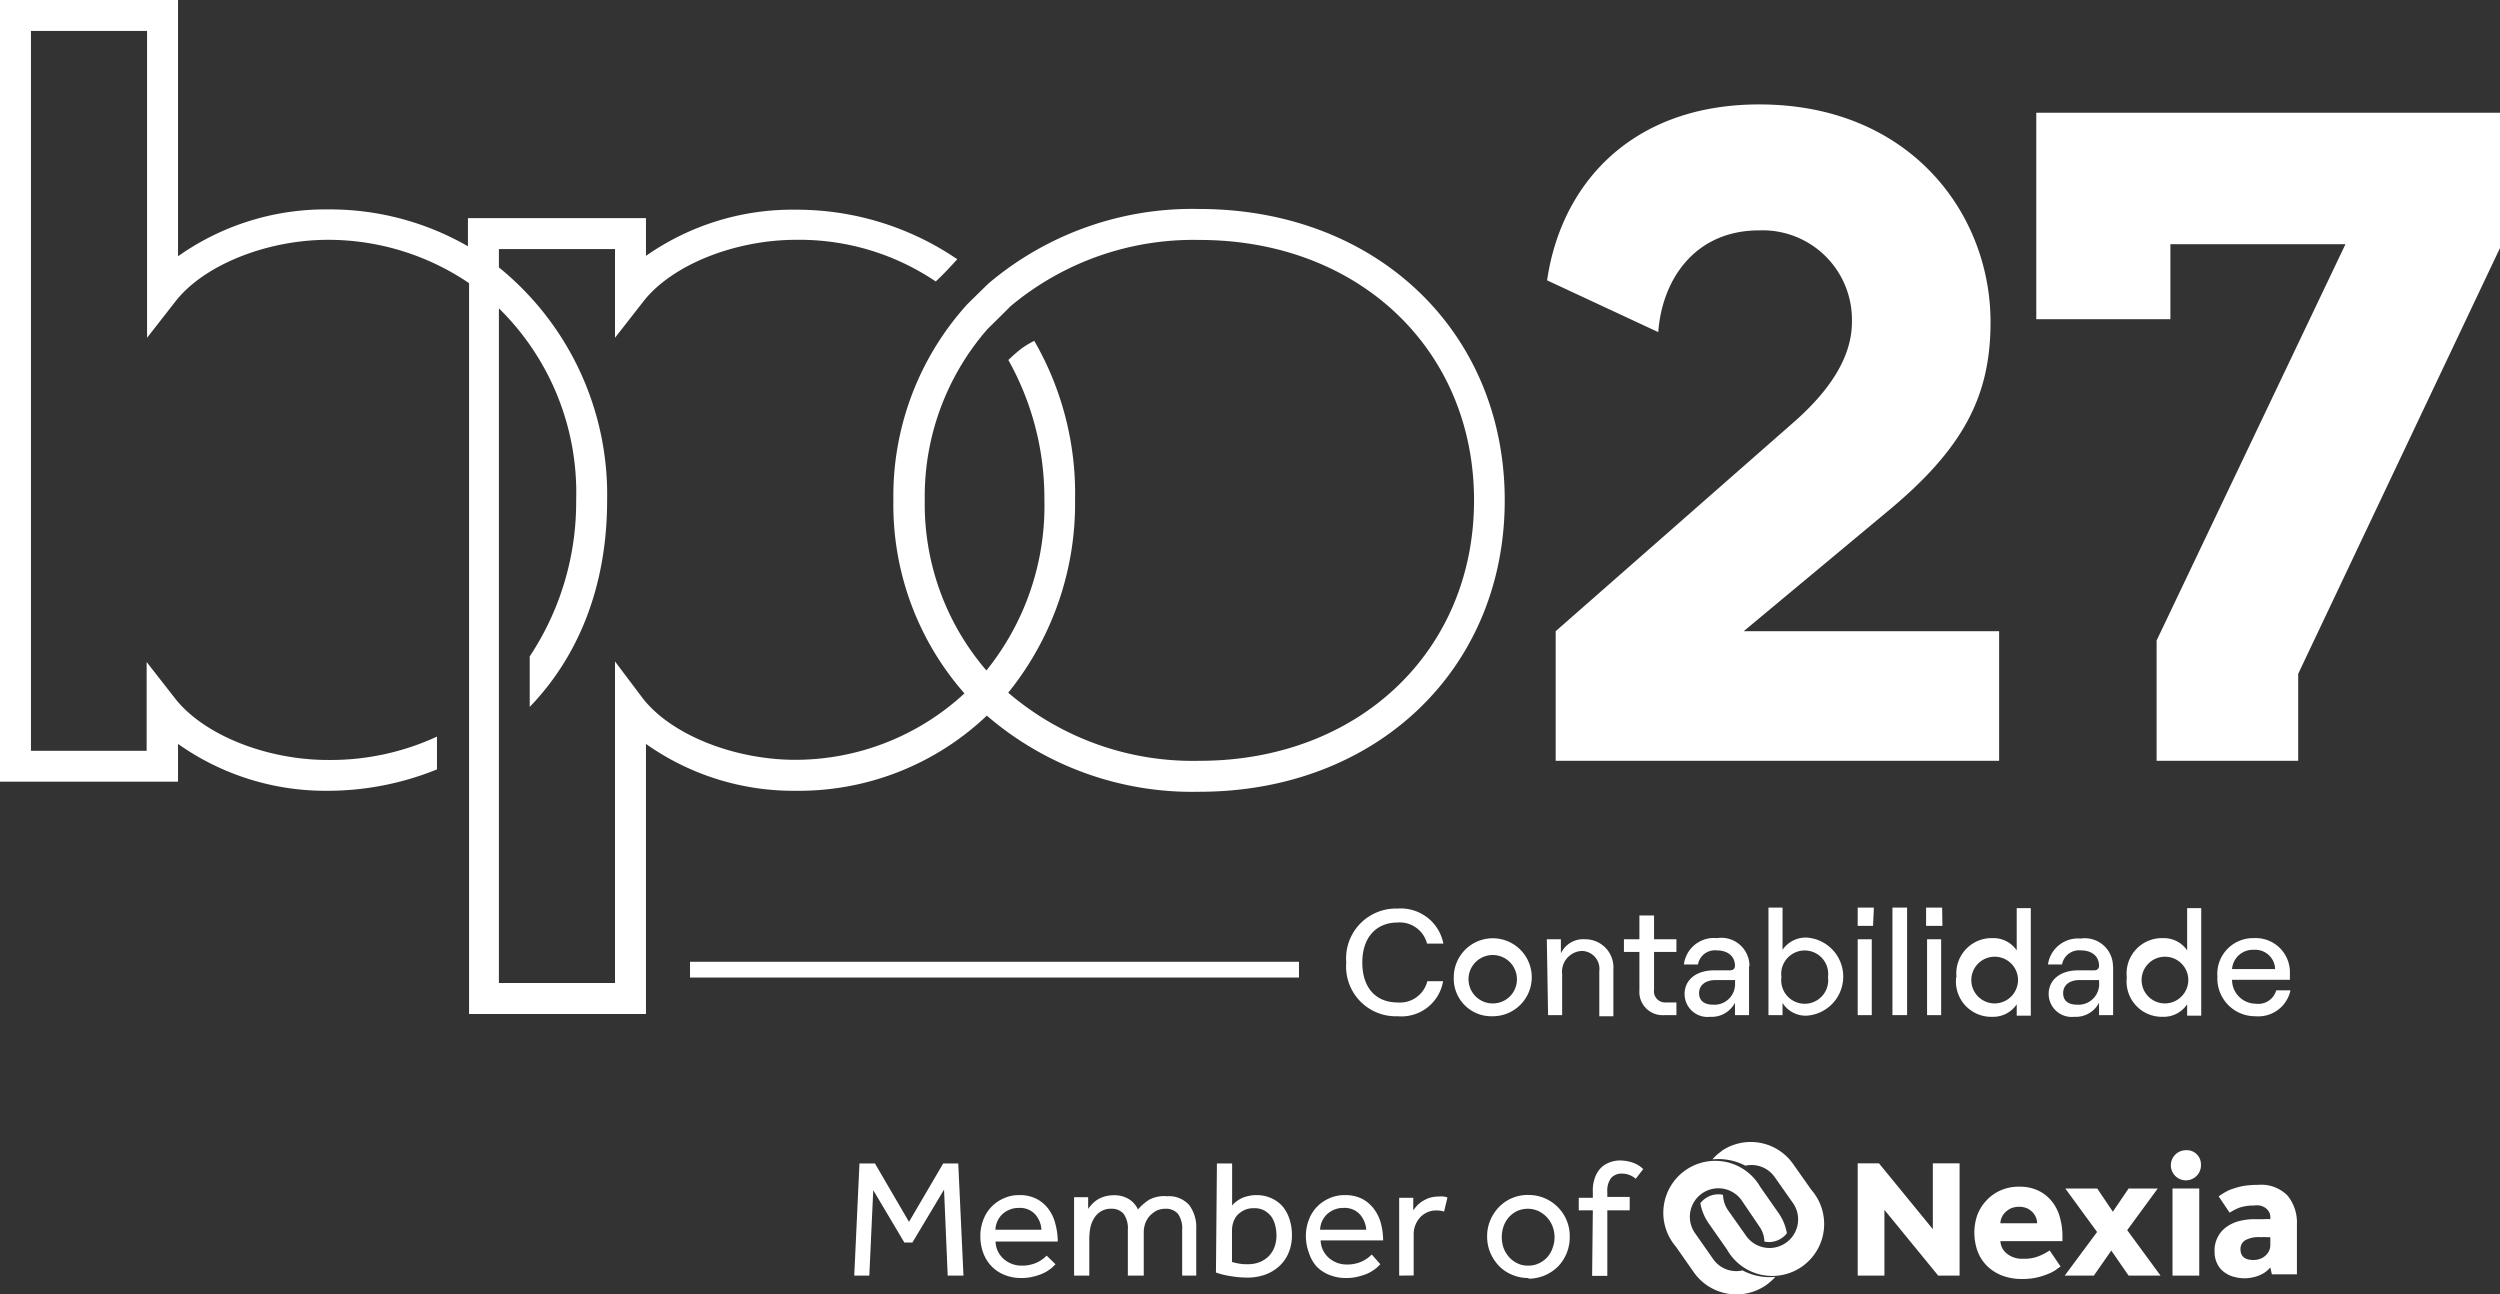 <svg xmlns="http://www.w3.org/2000/svg" xmlns:xlink="http://www.w3.org/1999/xlink" viewBox="0 0 177.64 91.98"><rect x="0" y="0" width="177.64" height="91.98" fill="#333333" stroke="none"/><defs><style>.cls-1{fill:none;}.cls-2{clip-path:url(#clip-path);}.cls-3{isolation:isolate;}.cls-4{clip-path:url(#clip-path-2);}.cls-5{fill:#fff;}</style><clipPath id="clip-path"><rect class="cls-1" width="177.64" height="91.98"></rect></clipPath><clipPath id="clip-path-2"><rect class="cls-1" x="-0.21" y="-0.13" width="178" height="92.25"></rect></clipPath></defs><g id="Camada_2" data-name="Camada 2"><g id="Camada_1-2" data-name="Camada 1"><g class="cls-2"><g class="cls-3"><g class="cls-4"><path class="cls-5" d="M110.54,44.85l16.71-14.67c2.76-2.37,4.34-4.8,4.34-7.3A6.35,6.35,0,0,0,125,16.37c-4.61,0-6.91,3.55-7.17,7.23l-7.9-3.68C110.94,13,116,7.42,125,7.42c10.72,0,16.44,7.76,16.44,15.46,0,5.26-1.9,9-7.43,13.55L123.9,44.85h18.15v9.21H110.54Z"></path><polygon class="cls-5" points="153.24 45.51 166.66 17.35 154.22 17.35 154.22 22.68 144.69 22.68 144.69 8.01 177.64 8.01 177.64 17.62 163.3 47.88 163.3 54.06 153.24 54.06 153.24 45.51"></polygon><path class="cls-5" d="M85.21,54.06a20.15,20.15,0,0,1-13.57-4.84,21.38,21.38,0,0,0,4.75-13.74,21.68,21.68,0,0,0-2.9-11.26,6.6,6.6,0,0,0-.94.57,11.88,11.88,0,0,0-.9.79h0a20.09,20.09,0,0,1,2.56,9.9,18.62,18.62,0,0,1-4.12,12.16,18.11,18.11,0,0,1-4.38-12.09,18.08,18.08,0,0,1,4.47-12.18s1.6-1.57,1.6-1.59a20.24,20.24,0,0,1,13.45-4.73c11.31,0,19.51,7.78,19.51,18.5s-8.2,18.51-19.51,18.51m0-39.21a22.41,22.41,0,0,0-15,5.3s-1.59,1.55-1.58,1.56a20.28,20.28,0,0,0-5.17,13.84,20.29,20.29,0,0,0,5.05,13.72,17.71,17.71,0,0,1-12,4.72c-4.41,0-8.89-1.81-10.88-4.4L43.7,47V69.85H35.45V21.91a18.34,18.34,0,0,1,5.49,13.64,19.82,19.82,0,0,1-3.3,11.09v3.59c3.32-3.44,5.5-8.35,5.5-14.68A20.79,20.79,0,0,0,35.45,19V17.7H43.7V24l2-2.56c2-2.59,6.47-4.4,10.88-4.4A17.31,17.31,0,0,1,66.49,20c.54-.5,1-1,1.53-1.58a20.27,20.27,0,0,0-11.47-3.52A18.13,18.13,0,0,0,45.9,18.18V15.5H33.25v2a19.66,19.66,0,0,0-9.95-2.62,18.13,18.13,0,0,0-10.65,3.33V0H0V55.54H12.65V52.86A18.13,18.13,0,0,0,23.3,56.19a20.66,20.66,0,0,0,7.75-1.52V52.34A18,18,0,0,1,23.3,54c-4.41,0-8.88-1.81-10.88-4.4l-2-2.56v6.31H2.2V2.2h8.25V24l2-2.56c2-2.59,6.47-4.4,10.88-4.4a17.84,17.84,0,0,1,10,3.08V72.05H45.9V52.86a18.13,18.13,0,0,0,10.65,3.33,19.38,19.38,0,0,0,13.57-5.34,22.36,22.36,0,0,0,15.09,5.41c12.58,0,21.71-8.71,21.71-20.71s-9.13-20.7-21.71-20.7"></path><polygon class="cls-5" points="67.02 82.67 64.59 86.82 62.17 82.67 61.07 82.67 60.7 90.64 61.77 90.64 62.05 84.57 64.26 88.29 64.83 88.29 67.08 84.53 67.34 90.64 68.46 90.64 68.09 82.67 67.02 82.67"></polygon><path class="cls-5" d="M75,89.83a3.85,3.85,0,0,1-.28.27,3.09,3.09,0,0,1-.5.33,3.52,3.52,0,0,1-.72.26,3.28,3.28,0,0,1-.93.12,3.07,3.07,0,0,1-1.19-.22,2.6,2.6,0,0,1-.92-.61,2.73,2.73,0,0,1-.59-.94,3.4,3.4,0,0,1-.21-1.22,3.12,3.12,0,0,1,.21-1.14,2.64,2.64,0,0,1,.57-.92,2.72,2.72,0,0,1,.88-.61,2.57,2.57,0,0,1,1.11-.23,2.6,2.6,0,0,1,1.23.27,2.52,2.52,0,0,1,.85.73A3,3,0,0,1,75,87a4.92,4.92,0,0,1,.16,1.22H70.74a1.7,1.7,0,0,0,.16.68,1.81,1.81,0,0,0,.4.54,2,2,0,0,0,.58.36,1.91,1.91,0,0,0,.68.13,2.49,2.49,0,0,0,1.16-.24,2.32,2.32,0,0,0,.65-.47Zm-1-2.45a1.79,1.79,0,0,0-.45-1.1,1.46,1.46,0,0,0-1.15-.45,1.65,1.65,0,0,0-.68.13,1.62,1.62,0,0,0-.52.34,1.53,1.53,0,0,0-.34.5,1.68,1.68,0,0,0-.13.58Z"></path><path class="cls-5" d="M76.32,90.64v-5c0-.18,0-.38,0-.57h1l0,.83a2.83,2.83,0,0,1,.25-.31,1.89,1.89,0,0,1,.37-.32,2,2,0,0,1,.51-.24,2.3,2.3,0,0,1,.67-.1,2,2,0,0,1,1.07.26,1.69,1.69,0,0,1,.67.75,3.47,3.47,0,0,1,.81-.7A2.29,2.29,0,0,1,82.93,85a1.92,1.92,0,0,1,1.58.64A2.63,2.63,0,0,1,85,87.31v3.33H84V87.39a1.77,1.77,0,0,0-.3-1.14,1.11,1.11,0,0,0-.89-.36,1.44,1.44,0,0,0-.62.13,2,2,0,0,0-.49.37,1.67,1.67,0,0,0-.32.53,2,2,0,0,0-.11.64v3.08H80.14V87.39a1.77,1.77,0,0,0-.3-1.14,1.09,1.09,0,0,0-.88-.36,1.34,1.34,0,0,0-.74.19,1.41,1.41,0,0,0-.48.49,2,2,0,0,0-.27.7,4.22,4.22,0,0,0-.07.79v2.58Z"></path><path class="cls-5" d="M86.47,82.67h1.08v3a1,1,0,0,1,.23-.24,1.83,1.83,0,0,1,.37-.25,2,2,0,0,1,.49-.18,2.47,2.47,0,0,1,.63-.08,2.5,2.5,0,0,1,1.09.23,2.28,2.28,0,0,1,.8.6,2.78,2.78,0,0,1,.48.92,3.7,3.7,0,0,1,.16,1.12A3.18,3.18,0,0,1,91.57,89a2.66,2.66,0,0,1-.64.94,3,3,0,0,1-1,.62,3.68,3.68,0,0,1-1.27.22,7.12,7.12,0,0,1-1.26-.11,5.54,5.54,0,0,1-1-.25Zm1.07,7a4.13,4.13,0,0,0,.41.1,3.2,3.2,0,0,0,.72.06,2.24,2.24,0,0,0,.84-.15,2,2,0,0,0,.64-.42,1.89,1.89,0,0,0,.41-.65,2.38,2.38,0,0,0,.14-.81,3,3,0,0,0-.09-.74,1.84,1.84,0,0,0-.28-.62,1.59,1.59,0,0,0-.5-.43,1.49,1.49,0,0,0-.73-.16,1.52,1.52,0,0,0-.69.14,1.75,1.75,0,0,0-.49.35,1.55,1.55,0,0,0-.29.52,2,2,0,0,0-.09.6Z"></path><path class="cls-5" d="M98.08,89.83a3.85,3.85,0,0,1-.28.27,3.09,3.09,0,0,1-.5.33,3.52,3.52,0,0,1-.72.26,3.28,3.28,0,0,1-.93.12,3.07,3.07,0,0,1-1.19-.22,2.6,2.6,0,0,1-.92-.61A2.73,2.73,0,0,1,93,89a3.4,3.4,0,0,1-.21-1.22A3.12,3.12,0,0,1,93,86.68a2.64,2.64,0,0,1,.57-.92,2.72,2.72,0,0,1,.88-.61,2.57,2.57,0,0,1,1.11-.23,2.67,2.67,0,0,1,1.24.27,2.58,2.58,0,0,1,.84.73,3,3,0,0,1,.48,1,4.92,4.92,0,0,1,.16,1.22H93.84a1.7,1.7,0,0,0,.16.68,1.81,1.81,0,0,0,.4.54,2,2,0,0,0,.58.36,1.91,1.91,0,0,0,.68.13,2.49,2.49,0,0,0,1.16-.24,2.32,2.32,0,0,0,.65-.47Zm-1-2.45a1.85,1.85,0,0,0-.46-1.1,1.46,1.46,0,0,0-1.15-.45,1.65,1.65,0,0,0-.68.13,1.74,1.74,0,0,0-.52.34,1.7,1.7,0,0,0-.34.5,1.68,1.68,0,0,0-.13.58Z"></path><path class="cls-5" d="M99.42,90.64v-5c0-.17,0-.35,0-.53h1l0,.89c.07-.09.15-.2.25-.31a1.7,1.7,0,0,1,.38-.32,2.42,2.42,0,0,1,.51-.25,2.32,2.32,0,0,1,.68-.1,1.69,1.69,0,0,1,.33,0,1.28,1.28,0,0,1,.28.07l-.24,1a1.73,1.73,0,0,0-.55-.08,1.5,1.5,0,0,0-.64.13,1.68,1.68,0,0,0-.51.36,1.82,1.82,0,0,0-.34.55,1.75,1.75,0,0,0-.12.65v2.93Z"></path><path class="cls-5" d="M108.61,90.81a2.91,2.91,0,0,1-1.19-.24,2.79,2.79,0,0,1-.92-.63,3.11,3.11,0,0,1-.61-.94,2.93,2.93,0,0,1-.22-1.14,2.86,2.86,0,0,1,.22-1.14,3,3,0,0,1,.61-.94,2.82,2.82,0,0,1,.92-.64,2.9,2.9,0,0,1,1.19-.23,2.92,2.92,0,0,1,2.93,3,3,3,0,0,1-.83,2.08,3,3,0,0,1-2.1.87m0-.93a1.65,1.65,0,0,0,.77-.18,1.75,1.75,0,0,0,.59-.45,1.88,1.88,0,0,0,.36-.65,2.1,2.1,0,0,0,.13-.74,2.14,2.14,0,0,0-.13-.74,2,2,0,0,0-1-1.11,1.85,1.85,0,0,0-1.55,0,1.92,1.92,0,0,0-.59.46,2,2,0,0,0-.36.64,2.37,2.37,0,0,0,0,1.49,2,2,0,0,0,.37.64,1.78,1.78,0,0,0,.59.46,1.59,1.59,0,0,0,.77.18"></path><path class="cls-5" d="M113.18,86h-1v-.89h1v-.46a2.6,2.6,0,0,1,.16-1,1.93,1.93,0,0,1,.43-.68,1.73,1.73,0,0,1,.62-.38,2,2,0,0,1,.73-.13,2.82,2.82,0,0,1,.86.14,2,2,0,0,1,.78.47l-.53.69a1.5,1.5,0,0,0-1-.37,1,1,0,0,0-.74.3,1.48,1.48,0,0,0-.28,1v.36h1.59V86h-1.59v4.66h-1.08Z"></path><path class="cls-5" d="M123.82,90.27a2,2,0,0,1-2.1-.82l-1.28-1.83a2,2,0,0,1,3.32-2.32L125,87.13a1.93,1.93,0,0,1,.37,1.09,1.57,1.57,0,0,0,1.25-.26,1.37,1.37,0,0,0,.35-.33,3.59,3.59,0,0,0-.61-1.46l-1.28-1.83a3.69,3.69,0,1,0-6,4.24l1.28,1.83a3.7,3.7,0,0,0,5.14.9,4,4,0,0,0,.65-.58,4.1,4.1,0,0,1-2.33-.46"></path><path class="cls-5" d="M122.34,81.79a3.4,3.4,0,0,0-.66.59,4.14,4.14,0,0,1,2.34.45,2,2,0,0,1,2.09.82l1.29,1.83a2,2,0,0,1-3.33,2.33L122.79,86a2.06,2.06,0,0,1-.36-1.1,1.6,1.6,0,0,0-1.26.26,1.83,1.83,0,0,0-.35.33,3.59,3.59,0,0,0,.61,1.46l1.28,1.83a3.69,3.69,0,1,0,6-4.23l-1.29-1.83a3.68,3.68,0,0,0-5.13-.91"></path><path class="cls-5" d="M156.39,82.73a1.07,1.07,0,1,1-1.07-1,1,1,0,0,1,1.07,1"></path><path class="cls-5" d="M146.42,90a2.06,2.06,0,0,0-.32.22,2.52,2.52,0,0,1-.55.29,5,5,0,0,1-.8.26,4.7,4.7,0,0,1-1.05.11,4,4,0,0,1-1.43-.24,3.16,3.16,0,0,1-1.07-.68,2.89,2.89,0,0,1-.68-1.05,3.9,3.9,0,0,1-.23-1.35,3.78,3.78,0,0,1,.22-1.25,3.1,3.1,0,0,1,.63-1,3,3,0,0,1,1-.72,3.22,3.22,0,0,1,1.35-.27,3.05,3.05,0,0,1,1.32.27,2.72,2.72,0,0,1,.95.73,3.07,3.07,0,0,1,.59,1.12,4.94,4.94,0,0,1,.2,1.43v.32h-4.41a1.19,1.19,0,0,0,.44.87,1.69,1.69,0,0,0,1.18.38,2.71,2.71,0,0,0,1.2-.22,4.23,4.23,0,0,0,.68-.37Zm-1.67-3.08a1,1,0,0,0-.08-.4,1.2,1.2,0,0,0-.23-.37,1.33,1.33,0,0,0-.4-.29,1.41,1.41,0,0,0-.57-.11,1.5,1.5,0,0,0-.58.11,1.38,1.38,0,0,0-.41.29,1.1,1.1,0,0,0-.25.37,1,1,0,0,0-.09.4Z"></path><polygon class="cls-5" points="149.01 87.54 146.75 84.45 149.02 84.45 150.13 86.1 151.25 84.45 153.32 84.45 151.15 87.41 153.52 90.64 151.25 90.64 150.02 88.86 148.78 90.64 146.71 90.64 149.01 87.54"></polygon><rect class="cls-5" x="154.37" y="84.45" width="1.9" height="6.19"></rect><path class="cls-5" d="M161.32,90.06a2,2,0,0,1-.8.57,2.83,2.83,0,0,1-1.07.2,3,3,0,0,1-.7-.1,1.94,1.94,0,0,1-.67-.31,1.6,1.6,0,0,1-.51-.58,1.88,1.88,0,0,1-.21-.93,2,2,0,0,1,.22-1,2,2,0,0,1,.6-.71,2.78,2.78,0,0,1,.9-.43,4.54,4.54,0,0,1,1.13-.14h.67a2.59,2.59,0,0,1,.44,0v-.13a.72.72,0,0,0-.1-.4,1,1,0,0,0-.26-.28,1.18,1.18,0,0,0-.38-.16,2.15,2.15,0,0,0-.45,0,3.15,3.15,0,0,0-1,.15,3.8,3.8,0,0,0-.7.36l-.78-1.16a4.4,4.4,0,0,1,.45-.29,2.49,2.49,0,0,1,.59-.26,5.07,5.07,0,0,1,.77-.2,7.19,7.19,0,0,1,1-.07,2.63,2.63,0,0,1,2.08.76,3,3,0,0,1,.67,2v3.6h-1.78Zm0-2.15-.25,0a2.75,2.75,0,0,0-.42,0,2,2,0,0,0-1.12.22.72.72,0,0,0-.33.63c0,.51.3.77.92.77a1.31,1.31,0,0,0,.44-.07,1.17,1.17,0,0,0,.38-.21,1.09,1.09,0,0,0,.27-.33,1,1,0,0,0,.11-.46Z"></path><polygon class="cls-5" points="132 82.66 133.51 82.66 137.34 87.34 137.34 82.66 139.24 82.66 139.24 90.64 137.72 90.64 133.9 85.97 133.9 90.64 132 90.64 132 82.66"></polygon><rect class="cls-5" x="49.03" y="68.34" width="43.27" height="1.12"></rect><path class="cls-5" d="M95.66,68.39a3.54,3.54,0,0,1,3.65-3.83,3.08,3.08,0,0,1,3.25,2.49H101.4a2,2,0,0,0-2.1-1.5c-1.45,0-2.5,1-2.5,2.84s1,2.84,2.5,2.84a2,2,0,0,0,2.12-1.51h1.12a3,3,0,0,1-3.23,2.49,3.53,3.53,0,0,1-3.65-3.82"></path><path class="cls-5" d="M107.78,69.43a1.72,1.72,0,1,0-1.71,1.87,1.71,1.71,0,0,0,1.71-1.87m-4.48,0a2.77,2.77,0,1,1,2.77,2.78,2.67,2.67,0,0,1-2.77-2.78"></path><path class="cls-5" d="M109.91,66.74h1v1a1.76,1.76,0,0,1,1.73-1,2,2,0,0,1,2,2.15v3.32h-1V69a1.27,1.27,0,0,0-1.26-1.43A1.48,1.48,0,0,0,111,69.21v2.92h-1Z"></path><path class="cls-5" d="M117.53,65.05v1.69h1.59v.9h-1.59v2.69a.79.79,0,0,0,.83.9h.76v.9h-.85a1.65,1.65,0,0,1-1.78-1.77V67.64h-1.1v-.9h1.1V65.05Z"></path><path class="cls-5" d="M123.29,69.76v-.12H121.9c-.71,0-1.17.36-1.17.93s.41.82,1,.82a1.47,1.47,0,0,0,1.55-1.63m1-1.11v3.48h-1v-.88a1.86,1.86,0,0,1-1.76,1,1.63,1.63,0,0,1-1.82-1.62c0-1,.82-1.68,2.09-1.68h1.12c.25,0,.37-.13.37-.32,0-.65-.47-1.1-1.31-1.1a1.22,1.22,0,0,0-1.32,1h-1A2.15,2.15,0,0,1,122,66.66a2,2,0,0,1,2.31,2"></path><path class="cls-5" d="M129.89,69.43a1.67,1.67,0,1,0-3.31,0,1.67,1.67,0,1,0,3.31,0m-3.23,1.89v.81h-1V64.49h1v3a2,2,0,0,1,1.7-.87,2.78,2.78,0,0,1,0,5.55,1.94,1.94,0,0,1-1.69-.89"></path><path class="cls-5" d="M132,66.74h1v5.39h-1Zm1.09-.95H132v-1.3h1.15Z"></path><rect class="cls-5" x="134.47" y="64.49" width="1.04" height="7.64"></rect><path class="cls-5" d="M136.93,66.74h1v5.39h-1Zm1.09-.95h-1.16v-1.3H138Z"></path><path class="cls-5" d="M143.38,69.43a1.66,1.66,0,1,0-1.66,1.87,1.67,1.67,0,0,0,1.66-1.87m-4.36,0a2.51,2.51,0,0,1,2.58-2.77,2,2,0,0,1,1.7.87v-3h1v7.64h-1v-.81a2,2,0,0,1-1.69.89A2.51,2.51,0,0,1,139,69.43"></path><path class="cls-5" d="M149.15,69.76v-.12h-1.39c-.71,0-1.16.36-1.16.93s.4.82,1,.82a1.47,1.47,0,0,0,1.55-1.63m1-1.11v3.48h-1v-.88a1.85,1.85,0,0,1-1.75,1,1.64,1.64,0,0,1-1.83-1.62c0-1,.82-1.68,2.09-1.68h1.13c.24,0,.36-.13.36-.32,0-.65-.47-1.1-1.3-1.1a1.23,1.23,0,0,0-1.33,1h-1a2.16,2.16,0,0,1,2.32-1.84,2,2,0,0,1,2.3,2"></path><path class="cls-5" d="M155.48,69.43a1.66,1.66,0,1,0-1.65,1.87,1.67,1.67,0,0,0,1.65-1.87m-4.36,0a2.51,2.51,0,0,1,2.58-2.77,2,2,0,0,1,1.71.87v-3h1v7.64h-1v-.81a2,2,0,0,1-1.7.89,2.51,2.51,0,0,1-2.59-2.78"></path><path class="cls-5" d="M158.6,68.86h3.06a1.41,1.41,0,0,0-1.51-1.37,1.48,1.48,0,0,0-1.55,1.37m4.15,1.51a2.33,2.33,0,0,1-2.49,1.84,2.68,2.68,0,0,1-2.7-2.81,2.54,2.54,0,0,1,2.59-2.74,2.43,2.43,0,0,1,2.56,2.55c0,.14,0,.31,0,.41h-4.11a1.7,1.7,0,0,0,1.69,1.7,1.32,1.32,0,0,0,1.45-.95Z"></path></g></g></g></g></g></svg>
